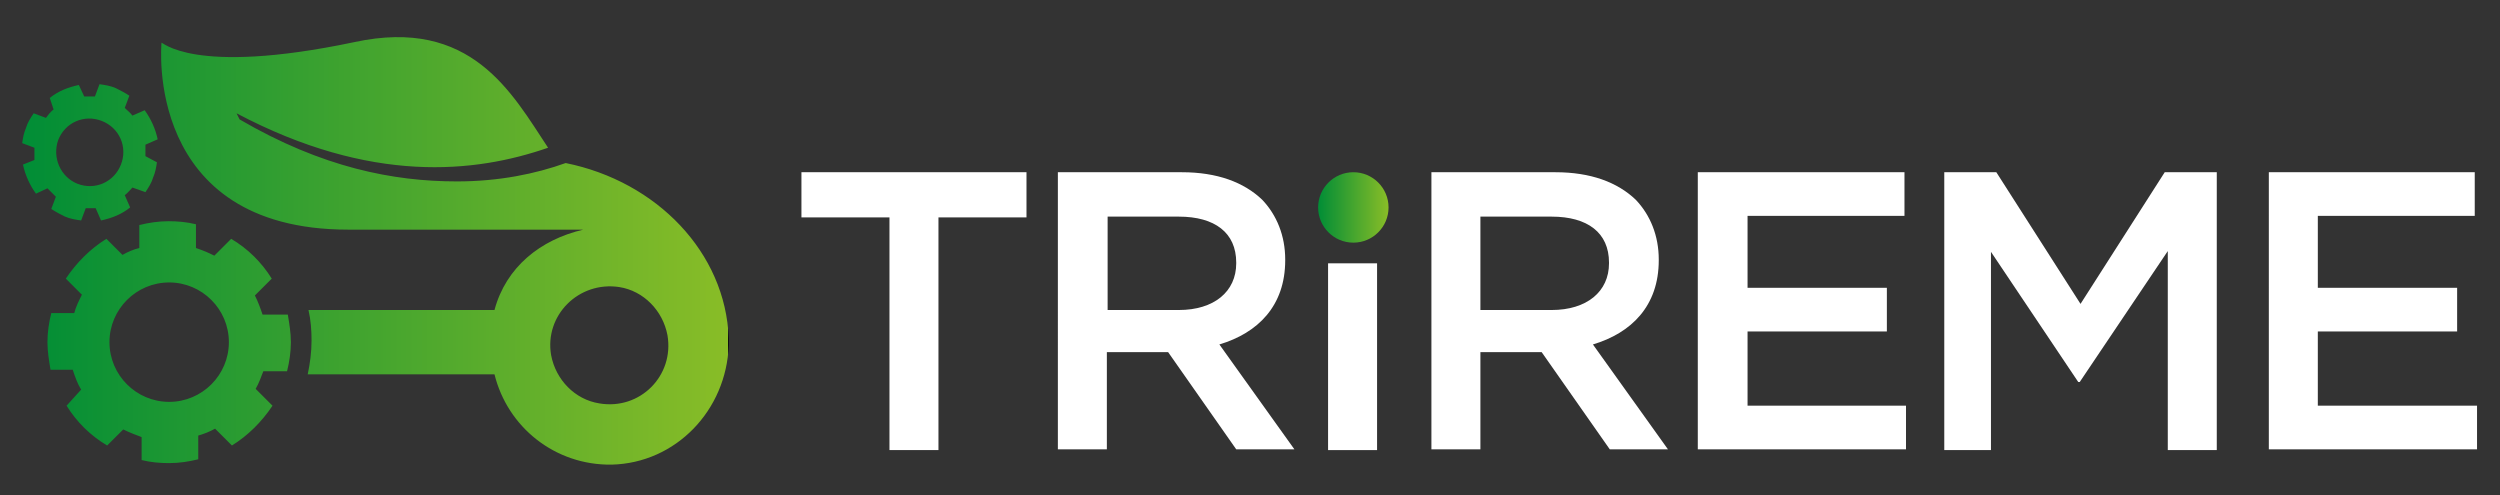 <?xml version="1.0" encoding="utf-8"?>
<!-- Generator: Adobe Illustrator 19.0.0, SVG Export Plug-In . SVG Version: 6.00 Build 0)  -->
<svg version="1.1" id="Camada_1" xmlns="http://www.w3.org/2000/svg" xmlns:xlink="http://www.w3.org/1999/xlink" x="0px" y="0px"
	 viewBox="0 0 326.6 64.7" style="enable-background:new 0 0 326.6 64.7;" xml:space="preserve">
<rect x="0" y="0" width="326.6" height="64.7" fill="#333333" stroke="none"/>
<style type="text/css">
	.st0{fill:#FFFFFF;}
	.st1{fill:url(#XMLID_54_);}
	.st2{fill:url(#XMLID_55_);}
</style>
<g id="XMLID_86_">
	<g id="XMLID_551_">
		<g id="XMLID_552_">
			<path id="XMLID_658_" class="st0" d="M116.2,28.4h-11.5v-5.9h29.4v5.9h-11.5v30.4h-6.4V28.4z"/>
			<path id="XMLID_655_" class="st0" d="M138.2,22.5h16.2c4.6,0,8.1,1.3,10.5,3.6c1.9,2,3,4.7,3,7.8V34c0,6-3.6,9.5-8.6,11l9.8,13.7
				h-7.6l-8.9-12.7h-8v12.7h-6.4V22.5z M154,40.5c4.6,0,7.5-2.4,7.5-6.1v-0.1c0-3.9-2.8-6-7.5-6h-9.3v12.2H154z"/>
			<path id="XMLID_653_" class="st0" d="M173.5,34.4h6.4v24.4h-6.4V34.4z"/>
			<path id="XMLID_650_" class="st0" d="M187,22.5h16.2c4.6,0,8.1,1.3,10.5,3.6c1.9,2,3,4.7,3,7.8V34c0,6-3.6,9.5-8.6,11l9.8,13.7
				h-7.6l-8.9-12.7h-8v12.7H187V22.5z M202.7,40.5c4.6,0,7.5-2.4,7.5-6.1v-0.1c0-3.9-2.8-6-7.5-6h-9.3v12.2H202.7z"/>
			<path id="XMLID_648_" class="st0" d="M221.9,22.5h26.9v5.7h-20.5v9.4h18.2v5.7h-18.2v9.7H249v5.7h-27.2V22.5z"/>
			<path id="XMLID_555_" class="st0" d="M254,22.5h6.8l11,17.2l11-17.2h6.8v36.3h-6.4v-26l-11.5,17.1h-0.2l-11.4-17v25.9H254V22.5z"
				/>
			<path id="XMLID_553_" class="st0" d="M296.4,22.5h26.9v5.7h-20.5v9.4H321v5.7h-18.2v9.7h20.8v5.7h-27.2V22.5z"/>
		</g>
	</g>
	<linearGradient id="XMLID_54_" gradientUnits="userSpaceOnUse" x1="172.145" y1="27.097" x2="181.402" y2="27.097">
		<stop  offset="0" style="stop-color:#008D36"/>
		<stop  offset="1" style="stop-color:#89BD27"/>
		<stop  offset="1" style="stop-color:#000000"/>
	</linearGradient>
	<circle id="XMLID_550_" class="st1" cx="176.8" cy="27.1" r="4.6"/>
	<g id="XMLID_539_">
		<linearGradient id="XMLID_55_" gradientUnits="userSpaceOnUse" x1="2.907" y1="32.754" x2="95.169" y2="32.754">
			<stop  offset="0" style="stop-color:#008D36"/>
			<stop  offset="1" style="stop-color:#89BD27"/>
			<stop  offset="1" style="stop-color:#000000"/>
		</linearGradient>
		<path id="XMLID_540_" class="st2" d="M7.3,25.7l-0.6,1.6c0.6,0.4,1.2,0.7,1.8,1c0.7,0.3,1.4,0.4,2.1,0.5l0.6-1.6
			c0.4,0,0.9,0,1.3,0l0.7,1.6c1.4-0.3,2.7-0.8,3.8-1.7l-0.7-1.6c0.4-0.3,0.7-0.7,1-1l1.7,0.6c0.4-0.6,0.8-1.2,1-1.9
			c0.3-0.7,0.4-1.3,0.5-2L19,20.4c0-0.5,0-1,0-1.5l1.6-0.7c-0.3-1.4-0.9-2.7-1.7-3.8l-1.6,0.7c-0.3-0.4-0.7-0.7-1-1l0.6-1.6
			c-0.6-0.4-1.2-0.7-1.8-1c-0.7-0.3-1.4-0.4-2.1-0.5l-0.6,1.6c-0.5,0-0.9,0-1.4,0l-0.7-1.5c-1.4,0.3-2.7,0.8-3.8,1.7L7,14.3
			c-0.4,0.3-0.7,0.7-1,1.1l-1.6-0.6c-0.4,0.6-0.8,1.2-1,1.9c-0.3,0.7-0.4,1.3-0.5,2l1.6,0.6c0,0.5,0,1.1,0,1.6L3,21.5
			c0.3,1.4,0.9,2.7,1.7,3.8l1.5-0.7C6.6,25,7,25.4,7.3,25.7z M7.6,18.3c0.9-2.3,3.4-3.4,5.7-2.5c2.3,0.9,3.4,3.4,2.5,5.7
			c-0.9,2.3-3.4,3.4-5.7,2.5C7.9,23.1,6.8,20.6,7.6,18.3z M95.2,45.1c0-0.3,0-0.6,0-0.9c-0.4-11.2-9.4-20.5-21.3-22.9
			c-3.9,1.4-8.7,2.4-14.2,2.4c-8.3,0-17.6-1.8-28.4-8.1l-0.4-0.8c17.6,9.3,31.2,7.8,40.7,4.5c-4.7-7.1-10-17.1-25.3-13.8
			C24.9,10,21.1,5.3,21.1,5.6c0,0-2.4,24.4,24.4,24.4c19.7,0,27.8,0,30.7,0c-5.6,1.3-10.1,4.9-11.6,10.5H40.3c0.3,1.3,0.4,2.6,0.4,4
			c0,1.5-0.2,3-0.5,4.4h24.4c1.7,6.9,7.9,11.9,15.3,11.8C88.3,60.5,94.9,53.6,95.2,45.1L95.2,45.1L95.2,45.1L95.2,45.1z M78.3,52.7
			c-3.2-0.5-5.7-3.1-6.3-6.3c-0.9-5.2,3.6-9.7,8.9-8.9c3.2,0.5,5.7,3.1,6.3,6.3C88.1,49.1,83.6,53.6,78.3,52.7z M34.3,41.1
			c-0.3-0.9-0.6-1.7-1-2.5l2.2-2.2c-1.3-2.1-3.1-3.9-5.3-5.2L28,33.4c-0.8-0.4-1.5-0.7-2.4-1v-3.1c-1.2-0.3-2.4-0.4-3.6-0.4
			c-1.3,0-2.6,0.2-3.8,0.5v3c-0.8,0.2-1.5,0.5-2.2,0.9l-2.1-2.1c-2.1,1.3-3.9,3.1-5.3,5.2l2.1,2.1c-0.4,0.8-0.8,1.6-1,2.4h-3
			c-0.3,1.2-0.5,2.5-0.5,3.8c0,1.2,0.2,2.4,0.4,3.6h2.9c0.3,0.9,0.6,1.8,1.1,2.6L8.7,53c1.3,2.1,3.1,3.9,5.3,5.2l2.1-2.1
			c0.8,0.4,1.6,0.7,2.4,1v3c1.2,0.3,2.4,0.4,3.6,0.4c1.3,0,2.6-0.2,3.8-0.5v-3.1c0.7-0.2,1.5-0.5,2.2-0.9l2.2,2.2
			c2.1-1.3,3.9-3.1,5.3-5.2l-2.2-2.2c0.4-0.7,0.7-1.5,1-2.3h3.1c0.3-1.2,0.5-2.5,0.5-3.8c0-1.2-0.2-2.4-0.4-3.6H34.3z M22.1,52.5
			c-4.3,0-7.8-3.5-7.8-7.8c0-4.3,3.5-7.8,7.8-7.8c4.3,0,7.8,3.5,7.8,7.8C29.9,49,26.4,52.5,22.1,52.5z"/>
	</g>
</g>
</svg>
